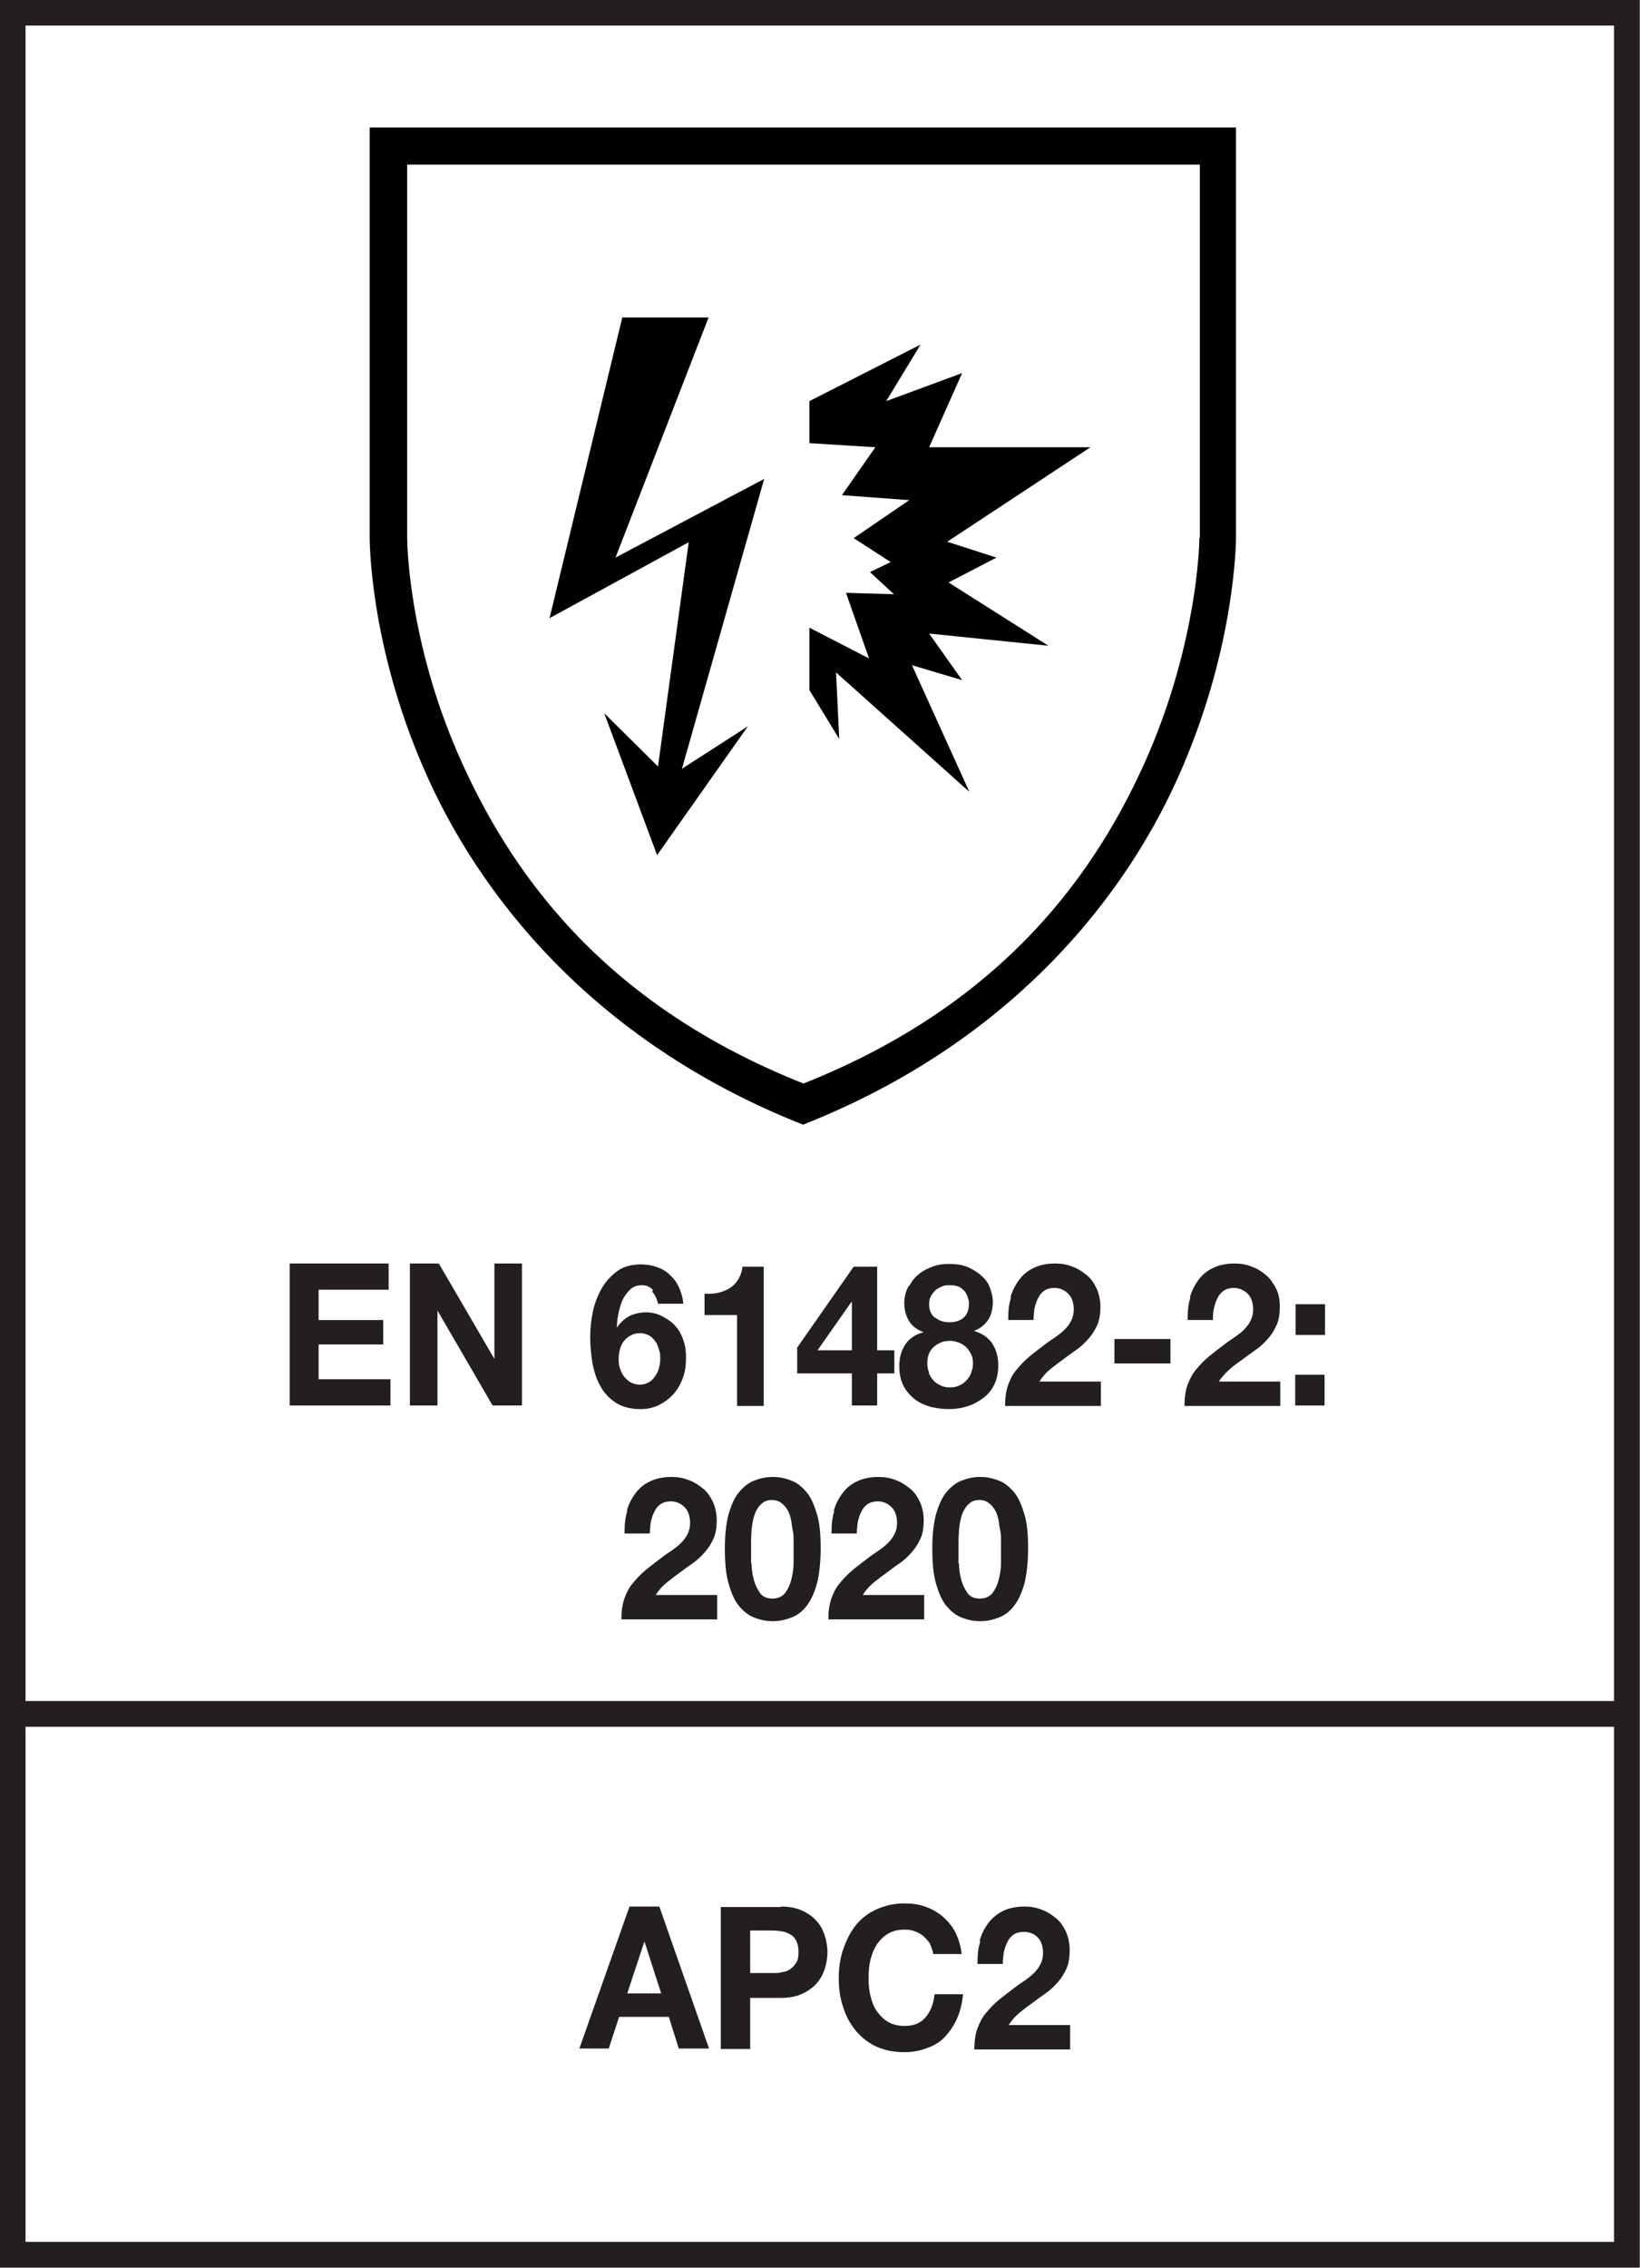 <?xml version="1.0" encoding="UTF-8"?><svg id="EN" xmlns="http://www.w3.org/2000/svg" viewBox="0 0 36.29 50.15"><defs><style>.cls-1{fill:#010101;}.cls-2{fill:#231f20;}.cls-3{stroke-width:.57px;}.cls-3,.cls-4{fill:none;stroke:#231f20;}.cls-4{stroke-width:.57px;}</style></defs><rect class="cls-3" x=".28" y=".28" width="35.72" height="49.58"/><line class="cls-4" x1=".5" y1="37.9" x2="36.01" y2="37.9"/><path class="cls-1" d="M17.77,2.82h-9.59v9.06h0c0,.08,0,2.36,1.19,5.1,1.18,2.74,3.71,6.04,8.4,7.89,4.69-1.85,7.22-5.15,8.39-7.89,1.18-2.74,1.19-5.02,1.19-5.1h0V2.82h-9.58ZM26.54,11.89c0,.17-.05,2.27-1.12,4.77-1.12,2.59-3.18,5.53-7.64,7.3-4.47-1.77-6.52-4.71-7.65-7.3-1.08-2.49-1.12-4.6-1.12-4.77V3.64h17.54v8.25Z"/><path class="cls-2" d="M13.87,33.41c.04-.15.11-.28.2-.4s.2-.2.33-.26c.13-.06.29-.09.46-.09.13,0,.26.02.38.07.12.04.22.11.32.19s.16.18.22.3c.05.12.08.25.08.4s-.02.29-.07.4c-.05.11-.11.21-.19.3-.08.09-.16.17-.26.24s-.2.14-.29.21c-.1.07-.19.14-.29.22s-.18.17-.25.28h1.36v.54h-2.12c0-.18.02-.33.07-.47s.11-.25.2-.35c.08-.1.18-.2.29-.29s.23-.18.35-.27c.06-.05.13-.09.2-.14.07-.05.14-.1.2-.16.06-.06.11-.12.15-.2.04-.07.06-.16.06-.25,0-.15-.04-.27-.12-.35-.08-.08-.18-.13-.31-.13-.08,0-.16.02-.22.06-.06.04-.11.1-.14.17-.04.07-.06.15-.08.23-.01.08-.02.17-.02.25h-.56c0-.18.01-.34.06-.49Z"/><path class="cls-2" d="M16.12,33.49c.06-.2.13-.37.23-.49.1-.12.21-.21.34-.26.13-.05.26-.08.41-.08s.28.03.41.08.24.14.34.26.17.29.23.49c.06.2.08.46.08.75s-.03.57-.08.77c-.06.21-.13.37-.23.5s-.21.21-.34.26-.26.08-.41.08-.28-.03-.41-.08c-.13-.05-.24-.14-.34-.26-.1-.12-.17-.29-.23-.5-.06-.21-.08-.46-.08-.77s.03-.55.08-.75ZM16.63,34.57c0,.12.02.25.05.36.03.12.08.21.14.3.06.08.15.12.27.12s.21-.04.28-.12c.06-.08.11-.18.14-.3.03-.12.05-.24.05-.36,0-.12,0-.23,0-.32,0-.05,0-.12,0-.19,0-.07,0-.15-.02-.23s-.02-.16-.04-.24c-.02-.08-.04-.15-.08-.21-.04-.06-.08-.11-.14-.15-.05-.04-.12-.06-.2-.06s-.15.02-.2.06c-.05.04-.1.09-.13.15-.04.06-.06.13-.08.21-.02.08-.03.16-.04.24,0,.08-.01.16-.01.23,0,.08,0,.14,0,.19,0,.09,0,.19,0,.32Z"/><path class="cls-2" d="M18.45,33.41c.04-.15.11-.28.2-.4s.2-.2.33-.26c.13-.06.29-.09.46-.09.13,0,.26.02.38.07.12.04.22.11.32.19s.16.18.22.3c.05.12.08.25.08.4s-.02.29-.07.4c-.05.11-.11.21-.19.3-.08.09-.16.17-.26.24s-.2.14-.29.21c-.1.07-.19.14-.29.22s-.18.17-.25.28h1.36v.54h-2.12c0-.18.02-.33.07-.47s.11-.25.2-.35c.08-.1.18-.2.29-.29s.23-.18.35-.27c.06-.05.13-.09.2-.14.07-.05.14-.1.2-.16.06-.06.11-.12.15-.2.04-.07.06-.16.06-.25,0-.15-.04-.27-.12-.35-.08-.08-.18-.13-.31-.13-.08,0-.16.02-.22.06-.06.04-.11.1-.14.17-.04.07-.06.15-.08.23-.01.08-.02.17-.02.25h-.56c0-.18.01-.34.06-.49Z"/><path class="cls-2" d="M20.71,33.49c.06-.2.13-.37.23-.49.1-.12.21-.21.34-.26.13-.05.26-.08.41-.08s.28.03.41.08.24.14.34.26.17.29.23.49c.06.2.08.46.08.75s-.03.57-.08.77c-.06.21-.13.37-.23.5s-.21.21-.34.26-.26.08-.41.08-.28-.03-.41-.08c-.13-.05-.24-.14-.34-.26-.1-.12-.17-.29-.23-.5-.06-.21-.08-.46-.08-.77s.03-.55.08-.75ZM21.22,34.57c0,.12.02.25.05.36.03.12.08.21.14.3.06.08.15.12.27.12s.21-.04.28-.12c.06-.08.11-.18.14-.3.03-.12.05-.24.05-.36,0-.12,0-.23,0-.32,0-.05,0-.12,0-.19,0-.07,0-.15-.02-.23s-.02-.16-.04-.24c-.02-.08-.04-.15-.08-.21-.04-.06-.08-.11-.14-.15-.05-.04-.12-.06-.2-.06s-.15.02-.2.06c-.05.04-.1.09-.13.15-.04.06-.06.13-.08.21-.02.08-.03.16-.04.24,0,.08-.01.16-.01.23,0,.08,0,.14,0,.19,0,.09,0,.19,0,.32Z"/><path class="cls-2" d="M8.6,27.94v.58h-1.55v.67h1.43v.54h-1.43v.77h1.59v.58h-2.23v-3.14h2.2Z"/><path class="cls-2" d="M9.71,27.94l1.23,2.11h0v-2.11h.61v3.14h-.65l-1.22-2.1h0v2.1h-.61v-3.14h.64Z"/><path class="cls-2" d="M14.45,28.53c-.07-.08-.15-.11-.25-.11s-.19.03-.26.1c-.07.07-.13.15-.17.24-.04.1-.07.2-.09.31-.02.11-.03.21-.03.29h0c.08-.12.17-.2.28-.26.11-.05.23-.08.37-.08.12,0,.25.03.36.09s.22.13.3.23c.08.09.13.2.17.32.04.12.05.24.05.37,0,.16-.02.31-.07.44-.05.14-.12.26-.21.36-.09.1-.2.18-.32.24-.12.06-.26.09-.41.09-.22,0-.4-.05-.54-.14-.14-.09-.26-.21-.34-.36-.09-.15-.14-.32-.18-.51-.03-.19-.05-.38-.05-.58s.02-.38.06-.57c.04-.19.11-.36.2-.52.09-.15.21-.28.35-.38.14-.1.32-.14.52-.14.12,0,.24.02.35.06.11.04.2.09.28.17.08.07.15.16.2.27.05.11.09.23.1.37h-.56c-.02-.1-.06-.19-.13-.27ZM13.96,29.53c-.06.03-.11.07-.15.12s-.07.11-.09.18c-.02.07-.03.14-.03.22,0,.07,0,.14.03.21.02.07.05.13.09.18.04.05.09.1.15.13s.12.05.2.05.13-.02.19-.05.1-.07.14-.13c.04-.05.07-.11.09-.18s.03-.14.03-.21,0-.14-.03-.21c-.02-.07-.04-.13-.08-.18-.04-.05-.08-.1-.14-.13-.06-.03-.12-.05-.2-.05s-.15.02-.2.05Z"/><path class="cls-2" d="M16.31,31.08v-2h-.72v-.47c.1,0,.2,0,.29-.02.09-.02.18-.05.26-.1.08-.05.14-.11.19-.19.05-.08.09-.18.1-.29h.47v3.08h-.59Z"/><path class="cls-2" d="M17.64,30.37v-.57l1.25-1.79h.52v1.85h.38v.51h-.38v.71h-.56v-.71h-1.22ZM18.84,28.79l-.75,1.07h.76v-1.07h-.01Z"/><path class="cls-2" d="M20.13,28.42c.06-.11.13-.19.22-.26.09-.07.2-.12.31-.16s.23-.05.35-.05c.18,0,.33.03.45.09s.22.13.3.21c.08.08.13.17.16.27.03.1.05.18.05.26,0,.15-.03.29-.1.4s-.18.2-.32.25h0c.17.05.31.14.4.27.09.13.14.3.14.49,0,.16-.03.31-.09.43s-.14.22-.25.3-.22.14-.35.18c-.13.04-.26.06-.4.06s-.28-.02-.41-.05c-.13-.04-.25-.09-.35-.17-.1-.08-.19-.18-.25-.3-.06-.12-.09-.26-.09-.43,0-.2.05-.36.14-.49.09-.13.23-.22.4-.26h0c-.14-.05-.25-.13-.32-.24-.07-.11-.11-.25-.11-.4,0-.14.03-.26.09-.37ZM20.55,30.36c.03.06.06.12.11.17.04.05.1.08.16.11.06.03.13.04.2.04s.14-.01.2-.04c.06-.02.11-.06.16-.11s.08-.1.11-.17c.02-.06.04-.13.04-.21s-.01-.14-.04-.2c-.03-.06-.06-.11-.11-.16-.05-.04-.1-.08-.16-.1-.06-.02-.12-.04-.19-.04-.14,0-.26.04-.36.13-.1.08-.15.2-.15.36,0,.08.01.15.04.21ZM20.7,29.14c.09.07.19.1.31.1s.23-.03.31-.1c.08-.07.12-.17.12-.3,0-.04,0-.09-.02-.13-.01-.05-.03-.09-.06-.14-.03-.04-.08-.08-.13-.11-.06-.03-.13-.04-.22-.04-.06,0-.11,0-.17.03-.05.02-.1.05-.14.08-.04.04-.07.08-.1.13s-.04.11-.04.18c0,.13.04.23.13.3Z"/><path class="cls-2" d="M22.36,28.69c.04-.15.11-.28.2-.4s.2-.2.33-.26c.13-.06.29-.09.46-.09.13,0,.26.02.38.07.12.04.22.11.32.19s.16.18.22.3c.05.12.08.25.08.4s-.02.29-.07.4c-.05.11-.11.21-.19.3-.08.09-.16.17-.26.24s-.2.14-.29.21c-.1.07-.19.14-.29.22s-.18.17-.25.28h1.36v.54h-2.12c0-.18.02-.33.07-.47s.11-.25.2-.35c.08-.1.18-.2.29-.29s.23-.18.35-.27c.06-.05.13-.09.2-.14.07-.05.14-.1.2-.16.06-.06.11-.12.15-.2.04-.07.06-.16.06-.25,0-.15-.04-.27-.12-.35-.08-.08-.18-.13-.31-.13-.08,0-.16.02-.22.06-.06.04-.11.1-.14.17-.04.07-.06.15-.08.23-.01.08-.02.17-.02.25h-.56c0-.18.01-.34.06-.49Z"/><path class="cls-2" d="M25.9,29.61v.54h-1.24v-.54h1.24Z"/><path class="cls-2" d="M26.33,28.69c.04-.15.11-.28.2-.4s.2-.2.33-.26c.13-.06.29-.09.46-.09.13,0,.26.02.38.07.12.04.22.11.32.19.09.08.16.18.22.3s.08.25.08.4-.02.29-.07.4c-.05.11-.11.21-.19.3-.08.09-.16.17-.26.24s-.2.14-.29.21c-.1.07-.2.14-.29.22-.09.08-.18.17-.25.28h1.36v.54h-2.12c0-.18.02-.33.07-.47.05-.13.11-.25.2-.35.08-.1.18-.2.29-.29s.23-.18.35-.27c.06-.05.13-.09.2-.14.07-.05.14-.1.2-.16.06-.06.11-.12.15-.2s.06-.16.06-.25c0-.15-.04-.27-.12-.35-.08-.08-.19-.13-.31-.13-.08,0-.16.02-.22.06-.06.04-.11.1-.14.17-.04.07-.06.15-.08.23-.02.08-.02.17-.02.25h-.56c0-.18.01-.34.06-.49Z"/><path class="cls-2" d="M28.67,29.52v-.68h.65v.68h-.65ZM29.31,30.4v.68h-.65v-.68h.65Z"/><polygon class="cls-1" points="13.77 7.02 15.68 7.02 13.62 12.33 16.91 10.59 15.09 17 16.55 16.06 14.54 18.91 13.37 15.77 14.56 16.95 15.24 11.99 12.16 13.67 13.77 7.02"/><polygon class="cls-1" points="17.91 8.87 20.37 7.62 19.61 8.87 21.29 8.25 20.56 9.89 24.13 9.89 20.96 11.98 22.05 12.33 20.99 12.88 23.2 14.28 20.56 14.01 21.29 15.04 20.18 14.71 21.45 17.51 18.5 14.87 18.57 16.34 17.91 15.26 17.91 13.88 19.23 14.56 18.72 13.11 19.78 13.14 19.25 12.65 19.71 12.43 18.89 11.9 20.12 11.06 18.63 10.95 19.37 9.89 17.91 9.8 17.91 8.87"/><path class="cls-2" d="M14.59,42.16l1.1,3.14h-.67l-.22-.7h-1.1l-.23.7h-.65l1.11-3.14h.66ZM14.63,44.08l-.37-1.15h0l-.38,1.15h.76Z"/><path class="cls-2" d="M17.28,42.16c.18,0,.34.03.47.09.13.06.23.13.32.23s.14.2.18.32.06.25.06.37-.02.25-.06.37c-.04.12-.1.23-.18.32s-.19.17-.32.23c-.13.06-.29.09-.47.09h-.68v1.13h-.65v-3.14h1.33ZM17.1,43.63c.07,0,.15,0,.21-.02.07-.01.13-.03.18-.07.05-.03.09-.08.13-.14s.05-.14.05-.24-.02-.18-.05-.24-.07-.11-.13-.14c-.05-.03-.11-.06-.18-.07-.07-.01-.14-.02-.21-.02h-.5v.94h.5Z"/><path class="cls-2" d="M20.59,43c-.04-.07-.09-.12-.14-.17s-.12-.09-.2-.12c-.07-.03-.15-.04-.23-.04-.15,0-.27.03-.37.09-.1.06-.18.14-.25.24-.06.1-.11.22-.14.34-.03.13-.04.26-.04.4s.01.26.04.39c.03.12.07.24.14.34s.15.18.25.24c.1.06.23.09.37.09.2,0,.35-.06.46-.19s.18-.3.2-.51h.63c-.02.2-.06.37-.13.53-.07.16-.16.29-.27.41s-.25.2-.4.25c-.15.06-.32.09-.5.09-.23,0-.43-.04-.61-.12-.18-.08-.33-.2-.46-.35-.12-.15-.22-.32-.28-.52-.07-.2-.1-.41-.1-.64s.03-.45.1-.65c.07-.2.16-.38.28-.53.12-.15.28-.27.46-.35.18-.08.38-.13.61-.13.16,0,.32.02.46.07.14.05.27.12.39.22.11.1.21.21.28.35.07.14.12.3.14.48h-.63c-.01-.08-.04-.15-.07-.22Z"/><path class="cls-2" d="M21.68,42.91c.04-.15.11-.28.2-.4.09-.11.2-.2.33-.26.13-.06.29-.09.46-.09.13,0,.26.02.38.07.12.04.22.11.32.19s.16.18.22.3c.05.12.08.26.08.41s-.02.29-.07.4-.11.21-.19.3c-.08.09-.16.17-.26.24s-.2.14-.29.21c-.1.07-.19.14-.29.22s-.18.17-.25.28h1.36v.54h-2.12c0-.18.02-.33.07-.47.05-.13.11-.25.2-.35.08-.1.18-.2.29-.29s.23-.18.35-.27c.06-.05.13-.09.2-.14.07-.05.14-.1.2-.16.06-.06.11-.12.15-.2.04-.07.06-.16.06-.25,0-.15-.04-.27-.12-.35-.08-.08-.18-.12-.31-.12-.08,0-.16.02-.22.06-.06.04-.11.1-.14.17-.04.07-.06.15-.08.23-.01.08-.02.17-.02.25h-.56c0-.18.01-.34.06-.49Z"/></svg>